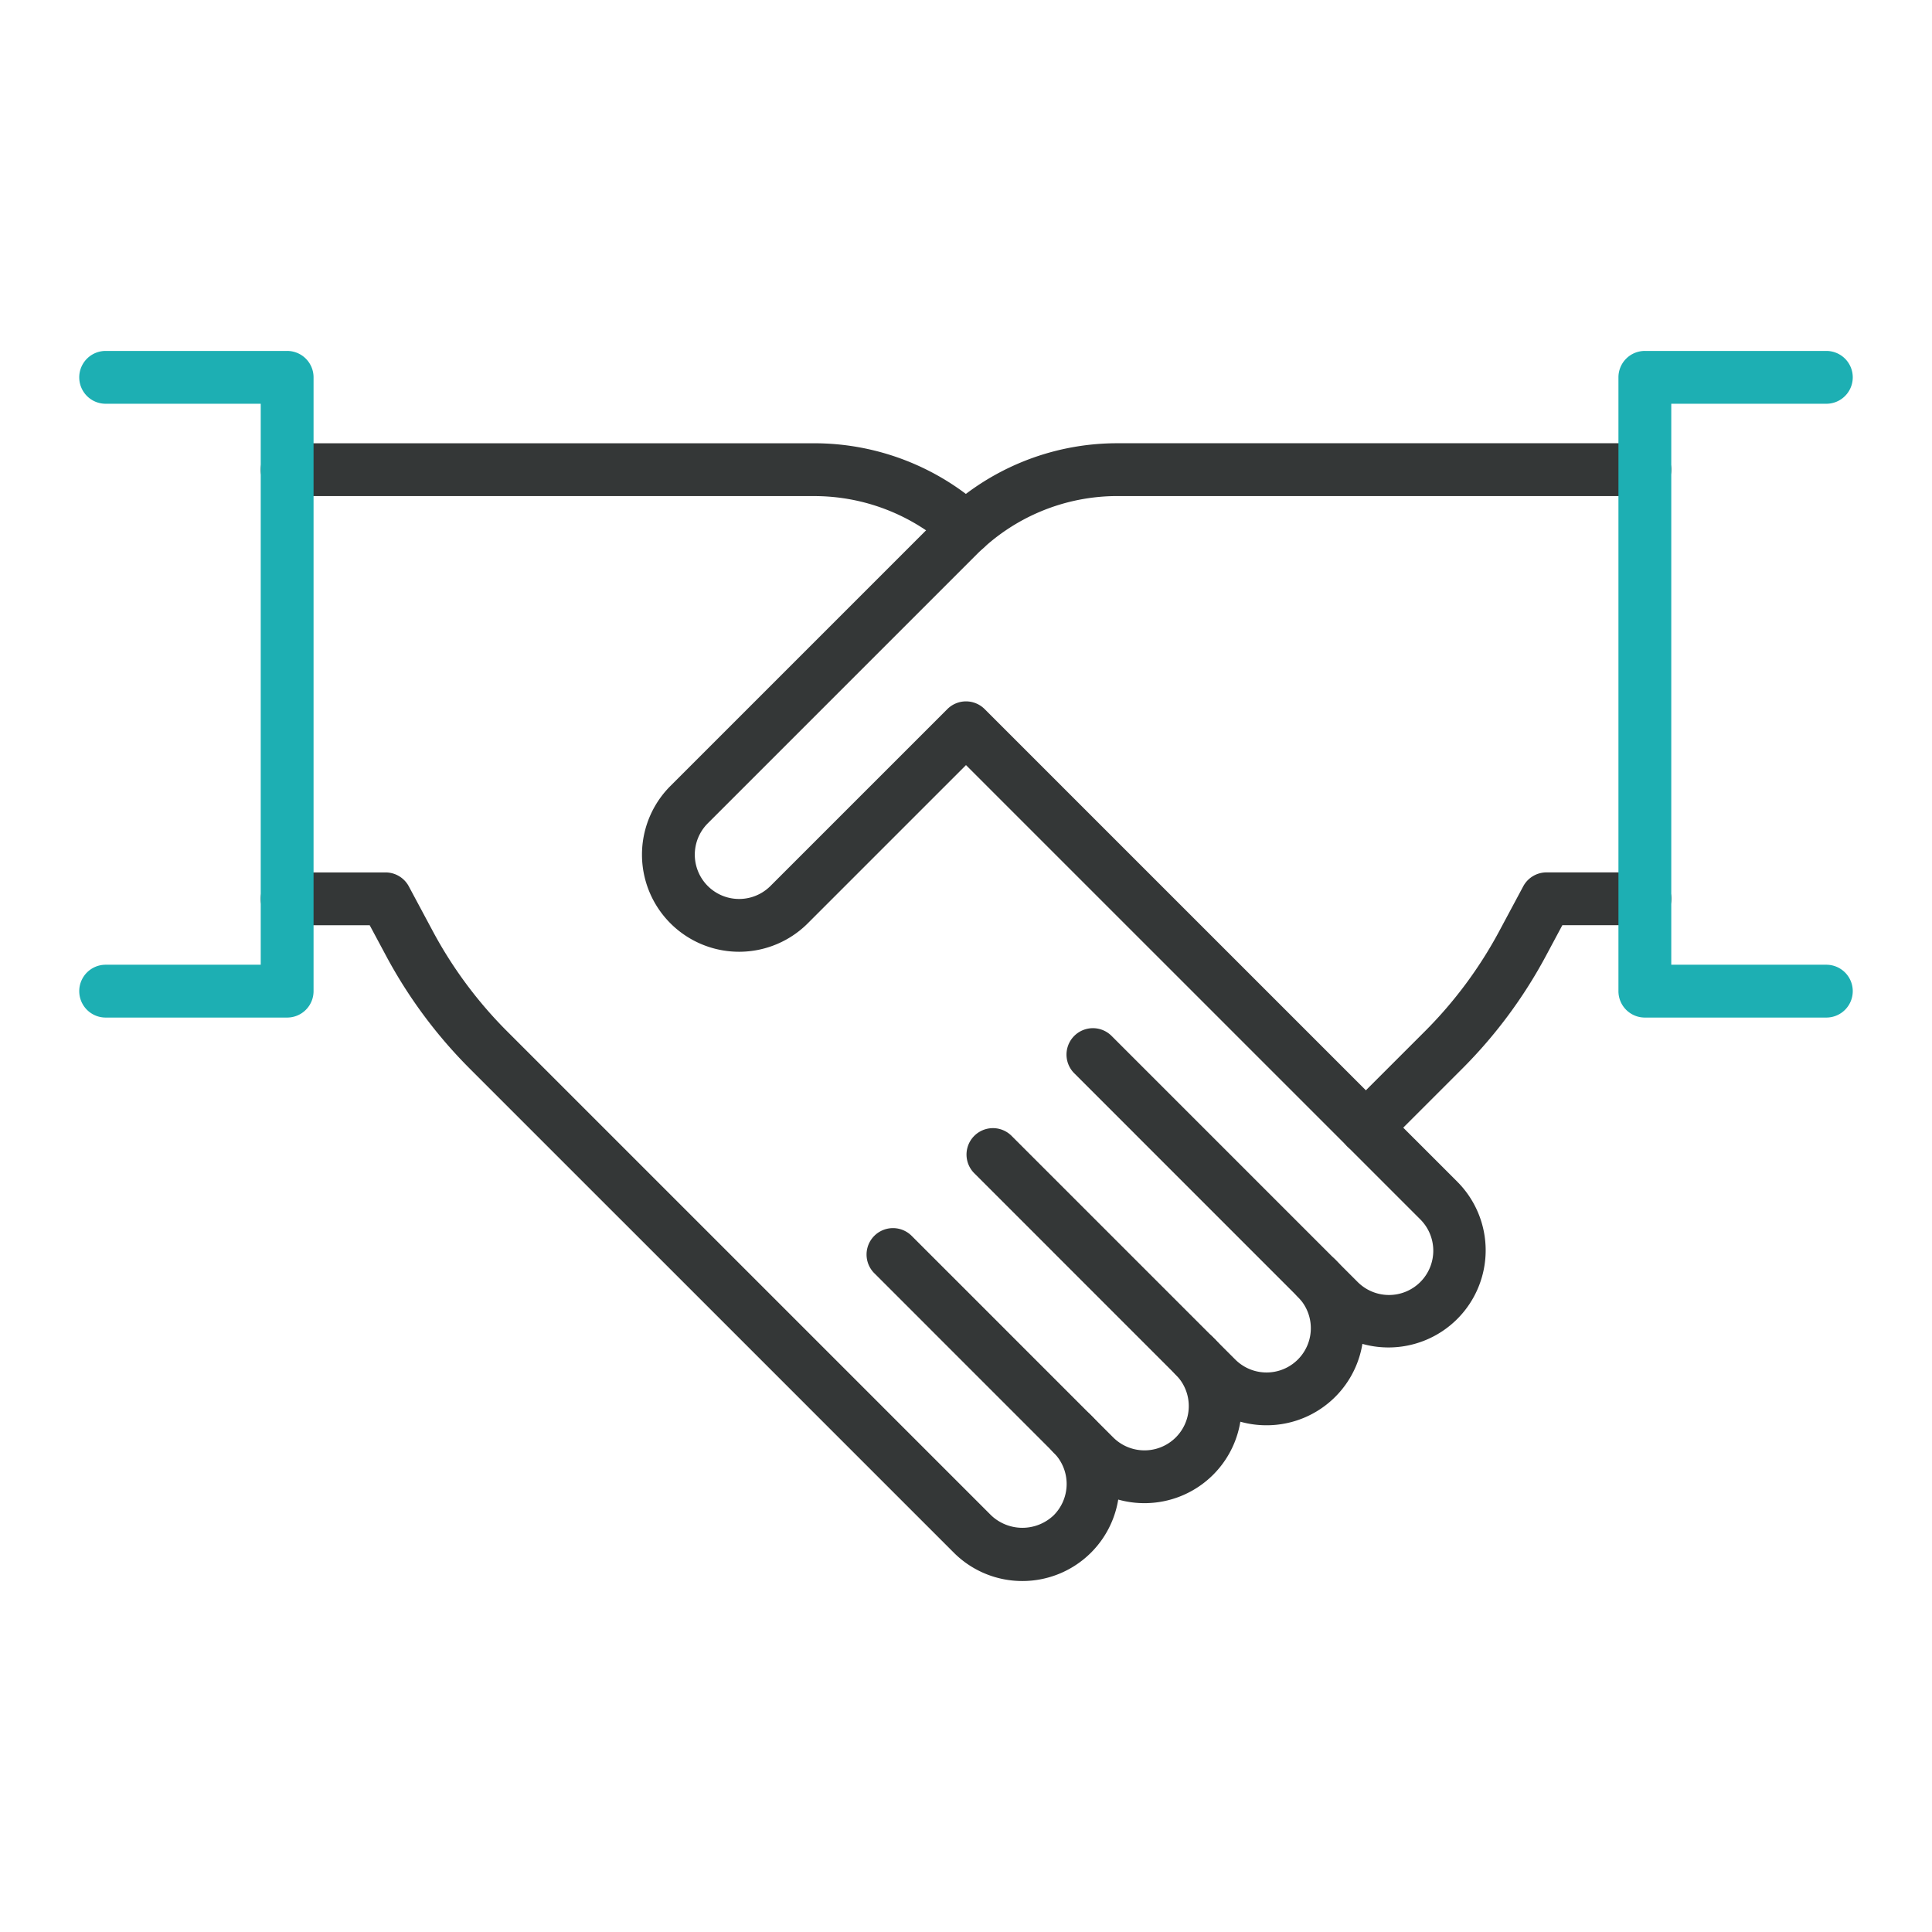 <svg height="512" viewBox="0 0 128 128" width="512" xmlns="http://www.w3.org/2000/svg"><g><g fill="#343737"><path d="m90.494 76.458a1.75 1.75 0 0 1 -1.237-2.987l5.143-5.141a28.219 28.219 0 0 0 4.93-6.642l1.588-2.966a1.75 1.75 0 0 1 1.543-.924h6.518a1.75 1.75 0 0 1 0 3.5h-5.47l-1.093 2.042a31.767 31.767 0 0 1 -5.541 7.465l-5.141 5.14a1.741 1.741 0 0 1 -1.24.513z"/><path d="m67.738 104.747a6.415 6.415 0 0 1 -4.549-1.882l-32.061-32.06a31.767 31.767 0 0 1 -5.541-7.465l-1.093-2.04h-5.47a1.75 1.75 0 0 1 0-3.5h6.518a1.751 1.751 0 0 1 1.543.924l1.588 2.966a28.242 28.242 0 0 0 4.927 6.64l32.062 32.061a3.006 3.006 0 0 0 4.148 0 2.937 2.937 0 0 0 0-4.149 1.75 1.75 0 1 1 2.475-2.474 6.431 6.431 0 0 1 -4.549 10.979z"/><path d="m75.825 99.588a6.415 6.415 0 0 1 -4.549-1.882l-13.352-13.353a1.749 1.749 0 0 1 2.476-2.474l13.351 13.352a2.933 2.933 0 0 0 4.149-4.149 1.75 1.75 0 0 1 2.475-2.475 6.432 6.432 0 0 1 -4.549 10.981z"/><path d="m83.912 94.428a6.411 6.411 0 0 1 -4.549-1.882l-14.816-14.817a1.749 1.749 0 1 1 2.474-2.474l14.817 14.816a2.933 2.933 0 1 0 4.149-4.148 1.75 1.75 0 0 1 2.475-2.475 6.431 6.431 0 0 1 -4.55 10.98z"/><path d="m92 89.272a6.393 6.393 0 0 1 -4.549-1.885l-16.28-16.281a1.749 1.749 0 0 1 2.474-2.474l16.28 16.28a2.934 2.934 0 1 0 4.149-4.149l-30.074-30.073-10.482 10.482a6.434 6.434 0 1 1 -9.1-9.1l17.8-17.8a16.639 16.639 0 0 1 11.843-4.906h34.914a1.75 1.75 0 0 1 0 3.5h-34.913a13.162 13.162 0 0 0 -9.369 3.881l-17.8 17.8a2.934 2.934 0 0 0 4.15 4.153l11.72-11.719a1.748 1.748 0 0 1 2.474 0l31.312 31.31a6.435 6.435 0 0 1 -4.549 10.981z"/><path d="m64 36.744a1.743 1.743 0 0 1 -1.173-.452 13.227 13.227 0 0 0 -8.889-3.424h-34.914a1.75 1.75 0 1 1 0-3.5h34.913a16.721 16.721 0 0 1 11.237 4.332 1.75 1.75 0 0 1 -1.174 3.044z"/></g><path d="m121 67.416h-12.024a1.749 1.749 0 0 1 -1.75-1.75v-40.666a1.749 1.749 0 0 1 1.75-1.75h12.024a1.75 1.75 0 0 1 0 3.5h-10.274v37.166h10.274a1.75 1.75 0 0 1 0 3.5z" fill="#1dafb3"/><path d="m19.024 67.416h-12.024a1.75 1.75 0 0 1 0-3.5h10.274v-37.166h-10.274a1.75 1.75 0 0 1 0-3.5h12.024a1.749 1.749 0 0 1 1.75 1.75v40.666a1.749 1.749 0 0 1 -1.75 1.75z" fill="#1dafb3"/></g></svg>